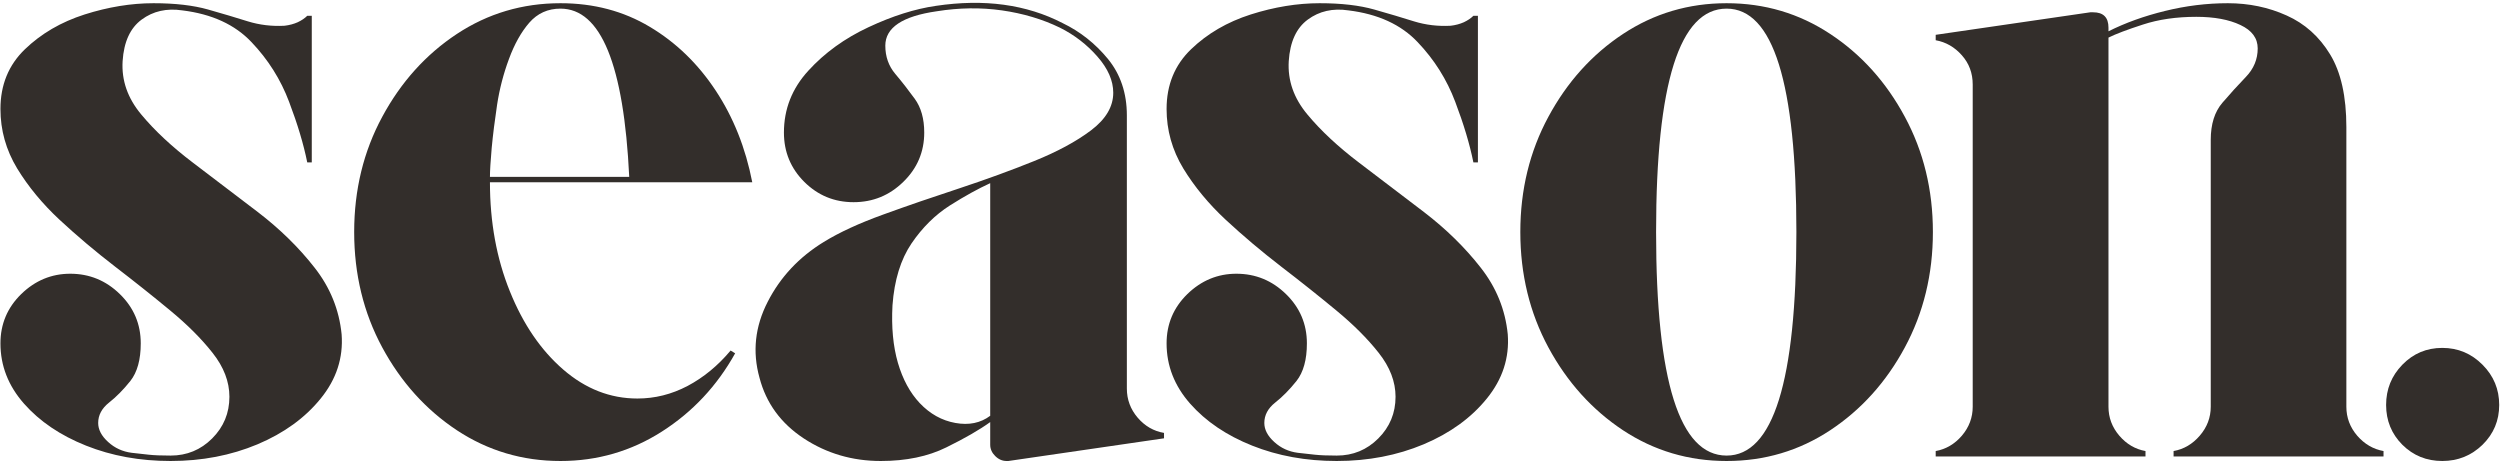 <?xml version="1.0" encoding="UTF-8"?>
<svg width="356px" height="66px" viewBox="0 0 356 66" version="1.1" xmlns="http://www.w3.org/2000/svg" xmlns:xlink="http://www.w3.org/1999/xlink">
    <title>logo principal</title>
    <g id="Page-1" stroke="none" stroke-width="1" fill="none" fill-rule="evenodd">
        <g id="logo-principal" transform="translate(0.064, 0.405)" fill="#332E2B" fill-rule="nonzero">
            <g id="Group" transform="translate(-0, 0.053)">
                <g transform="translate(-0, 0)" id="Path">
                    <path d="M48.583,47.146 C48.833,50.495 47.839,53.542 45.604,56.292 C43.38,59.042 40.38,61.219 36.604,62.812 C32.823,64.396 28.698,65.188 24.229,65.188 C19.854,65.188 15.839,64.458 12.188,63 C8.531,61.542 5.589,59.552 3.354,57.021 C1.115,54.479 0,51.62 0,48.438 C0,45.688 0.984,43.349 2.958,41.417 C4.943,39.49 7.271,38.521 9.938,38.521 C12.672,38.521 15.026,39.49 17,41.417 C18.984,43.349 19.979,45.688 19.979,48.438 C19.979,50.76 19.484,52.542 18.5,53.792 C17.51,55.031 16.5,56.057 15.458,56.875 C14.427,57.698 13.917,58.661 13.917,59.771 C13.917,60.719 14.385,61.62 15.333,62.479 C16.276,63.344 17.396,63.854 18.688,64.021 C19.547,64.104 20.359,64.198 21.125,64.292 C21.901,64.375 22.938,64.417 24.229,64.417 C26.547,64.417 28.521,63.604 30.146,61.979 C31.781,60.344 32.604,58.365 32.604,56.042 C32.604,53.891 31.802,51.807 30.208,49.792 C28.625,47.781 26.609,45.766 24.167,43.75 C21.719,41.724 19.104,39.641 16.312,37.5 C13.521,35.349 10.896,33.135 8.438,30.854 C5.99,28.578 3.969,26.135 2.375,23.521 C0.792,20.896 0,18.078 0,15.062 C0,11.635 1.156,8.802 3.479,6.562 C5.797,4.328 8.63,2.677 11.979,1.604 C15.339,0.536 18.609,0 21.792,0 C24.875,0 27.464,0.302 29.562,0.896 C31.672,1.495 33.562,2.057 35.229,2.583 C36.906,3.099 38.651,3.307 40.458,3.208 C41.151,3.125 41.776,2.958 42.333,2.708 C42.885,2.448 43.339,2.141 43.688,1.792 L44.333,1.792 L44.333,22.667 C44.333,22.667 44.26,22.667 44.125,22.667 C44,22.667 43.854,22.667 43.688,22.667 C43.172,20.099 42.312,17.224 41.104,14.042 C39.906,10.865 38.125,8.031 35.75,5.542 C33.385,3.042 30.104,1.536 25.896,1.021 C23.672,0.688 21.74,1.125 20.104,2.333 C18.479,3.531 17.573,5.5 17.396,8.25 C17.229,10.99 18.109,13.516 20.042,15.833 C21.969,18.156 24.438,20.453 27.438,22.729 C30.448,25.01 33.526,27.349 36.667,29.75 C39.802,32.156 42.484,34.781 44.708,37.625 C46.943,40.458 48.234,43.635 48.583,47.146 Z"></path>
                </g>
            </g>
            <g id="Group" transform="translate(50.371, 0.053)">
                <g transform="translate(0, 0)" id="Shape">
                    <path d="M40.333,56.292 C42.818,56.292 45.198,55.698 47.479,54.5 C49.755,53.292 51.797,51.615 53.604,49.458 L54.25,49.854 C51.667,54.495 48.188,58.208 43.812,61 C39.438,63.792 34.625,65.188 29.375,65.188 C23.969,65.188 19.052,63.729 14.625,60.812 C10.208,57.885 6.667,53.953 4,49.021 C1.333,44.078 0,38.599 0,32.583 C0,26.573 1.333,21.099 4,16.167 C6.667,11.224 10.208,7.292 14.625,4.375 C19.052,1.458 23.969,0 29.375,0 C34.109,0 38.344,1.12 42.083,3.354 C45.818,5.578 48.948,8.604 51.479,12.438 C54.005,16.26 55.74,20.615 56.688,25.5 L19.333,25.5 C19.333,31.167 20.276,36.344 22.167,41.021 C24.052,45.703 26.589,49.417 29.771,52.167 C32.948,54.917 36.469,56.292 40.333,56.292 Z M29.375,0.771 C27.583,0.771 26.104,1.438 24.938,2.771 C23.781,4.104 22.818,5.828 22.042,7.938 C21.26,10.036 20.698,12.203 20.354,14.438 C20.021,16.661 19.76,18.719 19.583,20.604 C19.417,22.495 19.333,23.87 19.333,24.729 L39.167,24.729 C38.401,8.76 35.135,0.771 29.375,0.771 Z"></path>
                </g>
            </g>
            <g id="Shape" transform="translate(107.527, 0)">
                <path d="M52.874,54.928 C52.874,56.485 53.384,57.866 54.415,59.074 C55.441,60.272 56.691,60.991 58.165,61.241 L58.165,62.011 L35.999,65.241 C35.999,65.241 35.978,65.241 35.936,65.241 C35.895,65.241 35.832,65.241 35.749,65.241 C35.134,65.241 34.592,65.001 34.124,64.532 C33.65,64.064 33.415,63.527 33.415,62.928 L33.415,59.699 C31.874,60.814 29.79,62.011 27.165,63.303 C24.551,64.595 21.441,65.241 17.832,65.241 C13.79,65.241 10.134,64.173 6.874,62.032 C3.608,59.881 1.504,57.001 0.561,53.386 C-0.47,49.694 -0.079,46.09 1.728,42.574 C3.53,39.048 6.191,36.209 9.707,34.053 C11.941,32.678 14.775,31.376 18.207,30.136 C21.65,28.886 25.259,27.647 29.04,26.407 C32.816,25.157 36.358,23.866 39.665,22.532 C42.967,21.199 45.671,19.741 47.77,18.157 C49.879,16.564 50.936,14.777 50.936,12.803 C50.936,11.084 50.186,9.366 48.686,7.657 C47.186,5.939 45.4,4.564 43.332,3.532 C40.842,2.324 38.092,1.506 35.082,1.074 C32.082,0.647 28.988,0.689 25.811,1.199 C20.921,1.897 18.478,3.527 18.478,6.095 C18.478,7.652 18.947,8.991 19.895,10.116 C20.837,11.23 21.759,12.407 22.665,13.657 C23.566,14.897 24.02,16.501 24.02,18.47 C24.02,21.22 23.025,23.564 21.04,25.491 C19.066,27.423 16.707,28.386 13.957,28.386 C11.217,28.386 8.879,27.423 6.936,25.491 C5.004,23.564 4.04,21.22 4.04,18.47 C4.04,15.126 5.197,12.189 7.52,9.657 C9.837,7.116 12.691,5.053 16.082,3.47 C19.483,1.876 22.686,0.86 25.686,0.428 C32.561,-0.598 38.572,0.22 43.728,2.886 C46.212,4.084 48.358,5.777 50.165,7.97 C51.967,10.168 52.874,12.855 52.874,16.032 L52.874,54.928 Z M33.415,58.803 L33.415,25.678 C31.707,26.459 29.796,27.511 27.686,28.845 C25.587,30.178 23.759,31.985 22.207,34.261 C20.665,36.543 19.759,39.48 19.499,43.074 C19.332,46.173 19.587,48.902 20.27,51.261 C20.962,53.626 21.999,55.532 23.374,56.991 C24.832,58.532 26.525,59.48 28.457,59.824 C30.384,60.173 32.04,59.834 33.415,58.803 Z"></path>
            </g>
            <g id="Path" transform="translate(166.058, 0.053)">
                <path d="M48.583,47.146 C48.833,50.495 47.839,53.542 45.604,56.292 C43.38,59.042 40.38,61.219 36.604,62.812 C32.823,64.396 28.698,65.188 24.229,65.188 C19.854,65.188 15.839,64.458 12.188,63 C8.531,61.542 5.589,59.552 3.354,57.021 C1.115,54.479 0,51.62 0,48.438 C0,45.688 0.984,43.349 2.958,41.417 C4.943,39.49 7.271,38.521 9.938,38.521 C12.672,38.521 15.026,39.49 17,41.417 C18.984,43.349 19.979,45.688 19.979,48.438 C19.979,50.76 19.484,52.542 18.5,53.792 C17.51,55.031 16.5,56.057 15.458,56.875 C14.427,57.698 13.917,58.661 13.917,59.771 C13.917,60.719 14.385,61.62 15.333,62.479 C16.276,63.344 17.396,63.854 18.688,64.021 C19.547,64.104 20.359,64.198 21.125,64.292 C21.901,64.375 22.938,64.417 24.229,64.417 C26.547,64.417 28.521,63.604 30.146,61.979 C31.781,60.344 32.604,58.365 32.604,56.042 C32.604,53.891 31.802,51.807 30.208,49.792 C28.625,47.781 26.609,45.766 24.167,43.75 C21.719,41.724 19.104,39.641 16.312,37.5 C13.521,35.349 10.896,33.135 8.438,30.854 C5.99,28.578 3.969,26.135 2.375,23.521 C0.792,20.896 0,18.078 0,15.062 C0,11.635 1.156,8.802 3.479,6.562 C5.797,4.328 8.63,2.677 11.979,1.604 C15.339,0.536 18.609,0 21.792,0 C24.875,0 27.464,0.302 29.562,0.896 C31.672,1.495 33.562,2.057 35.229,2.583 C36.906,3.099 38.651,3.307 40.458,3.208 C41.151,3.125 41.776,2.958 42.333,2.708 C42.885,2.448 43.339,2.141 43.688,1.792 L44.333,1.792 L44.333,22.667 C44.333,22.667 44.26,22.667 44.125,22.667 C44,22.667 43.854,22.667 43.688,22.667 C43.172,20.099 42.312,17.224 41.104,14.042 C39.906,10.865 38.125,8.031 35.75,5.542 C33.385,3.042 30.104,1.536 25.896,1.021 C23.672,0.688 21.74,1.125 20.104,2.333 C18.479,3.531 17.573,5.5 17.396,8.25 C17.229,10.99 18.109,13.516 20.042,15.833 C21.969,18.156 24.438,20.453 27.438,22.729 C30.448,25.01 33.526,27.349 36.667,29.75 C39.802,32.156 42.484,34.781 44.708,37.625 C46.943,40.458 48.234,43.635 48.583,47.146 Z"></path>
            </g>
            <g id="Shape" transform="translate(216.43, 0.053)">
                <path d="M29.375,0 C34.792,0 39.708,1.458 44.125,4.375 C48.552,7.292 52.094,11.224 54.75,16.167 C57.417,21.099 58.75,26.573 58.75,32.583 C58.75,38.599 57.417,44.078 54.75,49.021 C52.094,53.953 48.552,57.885 44.125,60.812 C39.708,63.729 34.792,65.188 29.375,65.188 C23.969,65.188 19.052,63.729 14.625,60.812 C10.208,57.885 6.667,53.953 4,49.021 C1.333,44.078 0,38.599 0,32.583 C0,26.573 1.333,21.099 4,16.167 C6.667,11.224 10.208,7.292 14.625,4.375 C19.052,1.458 23.969,0 29.375,0 Z M29.375,64.417 C36,64.417 39.312,53.807 39.312,32.583 C39.312,11.375 36,0.771 29.375,0.771 C22.677,0.771 19.333,11.375 19.333,32.583 C19.333,53.807 22.677,64.417 29.375,64.417 Z"></path>
            </g>
            <g id="Path" transform="translate(275.579, 0.053)">
                <path d="M58.479,57.458 C58.479,59 58.99,60.375 60.021,61.583 C61.062,62.781 62.312,63.51 63.771,63.771 L63.771,64.542 L33.875,64.542 L33.875,63.771 C35.333,63.51 36.573,62.781 37.604,61.583 C38.646,60.375 39.167,59 39.167,57.458 L39.167,19.458 C39.167,17.224 39.719,15.458 40.833,14.167 C41.943,12.875 43.052,11.656 44.167,10.5 C45.292,9.333 45.854,7.979 45.854,6.438 C45.854,4.979 45.031,3.87 43.396,3.104 C41.771,2.328 39.672,1.938 37.104,1.938 C34.271,1.938 31.734,2.307 29.5,3.042 C27.26,3.766 25.63,4.385 24.604,4.896 L24.604,57.458 C24.604,59 25.115,60.375 26.146,61.583 C27.172,62.781 28.417,63.51 29.875,63.771 L29.875,64.542 L0,64.542 L0,63.771 C1.458,63.51 2.698,62.781 3.729,61.583 C4.755,60.375 5.271,59 5.271,57.458 L5.271,11.583 C5.271,9.958 4.755,8.573 3.729,7.417 C2.698,6.25 1.458,5.536 0,5.271 L0,4.5 L22.021,1.292 C22.104,1.292 22.167,1.292 22.208,1.292 C22.25,1.292 22.318,1.292 22.417,1.292 C23.875,1.292 24.604,2.021 24.604,3.479 L24.604,4 C27.005,2.792 29.688,1.828 32.646,1.104 C35.615,0.37 38.604,0 41.604,0 C44.604,0 47.396,0.583 49.979,1.75 C52.562,2.906 54.625,4.75 56.167,7.292 C57.708,9.823 58.479,13.271 58.479,17.646 L58.479,57.458 Z"></path>
            </g>
            <g id="Path" transform="translate(339.718, 49.136)">
                <path d="M8,16.104 C5.76,16.104 3.865,15.333 2.312,13.792 C0.771,12.24 0,10.349 0,8.125 C0,5.891 0.771,3.979 2.312,2.396 C3.865,0.802 5.76,0 8,0 C10.234,0 12.146,0.802 13.729,2.396 C15.312,3.979 16.104,5.891 16.104,8.125 C16.104,10.349 15.312,12.24 13.729,13.792 C12.146,15.333 10.234,16.104 8,16.104 Z"></path>
            </g>
        </g>
    </g>
</svg>